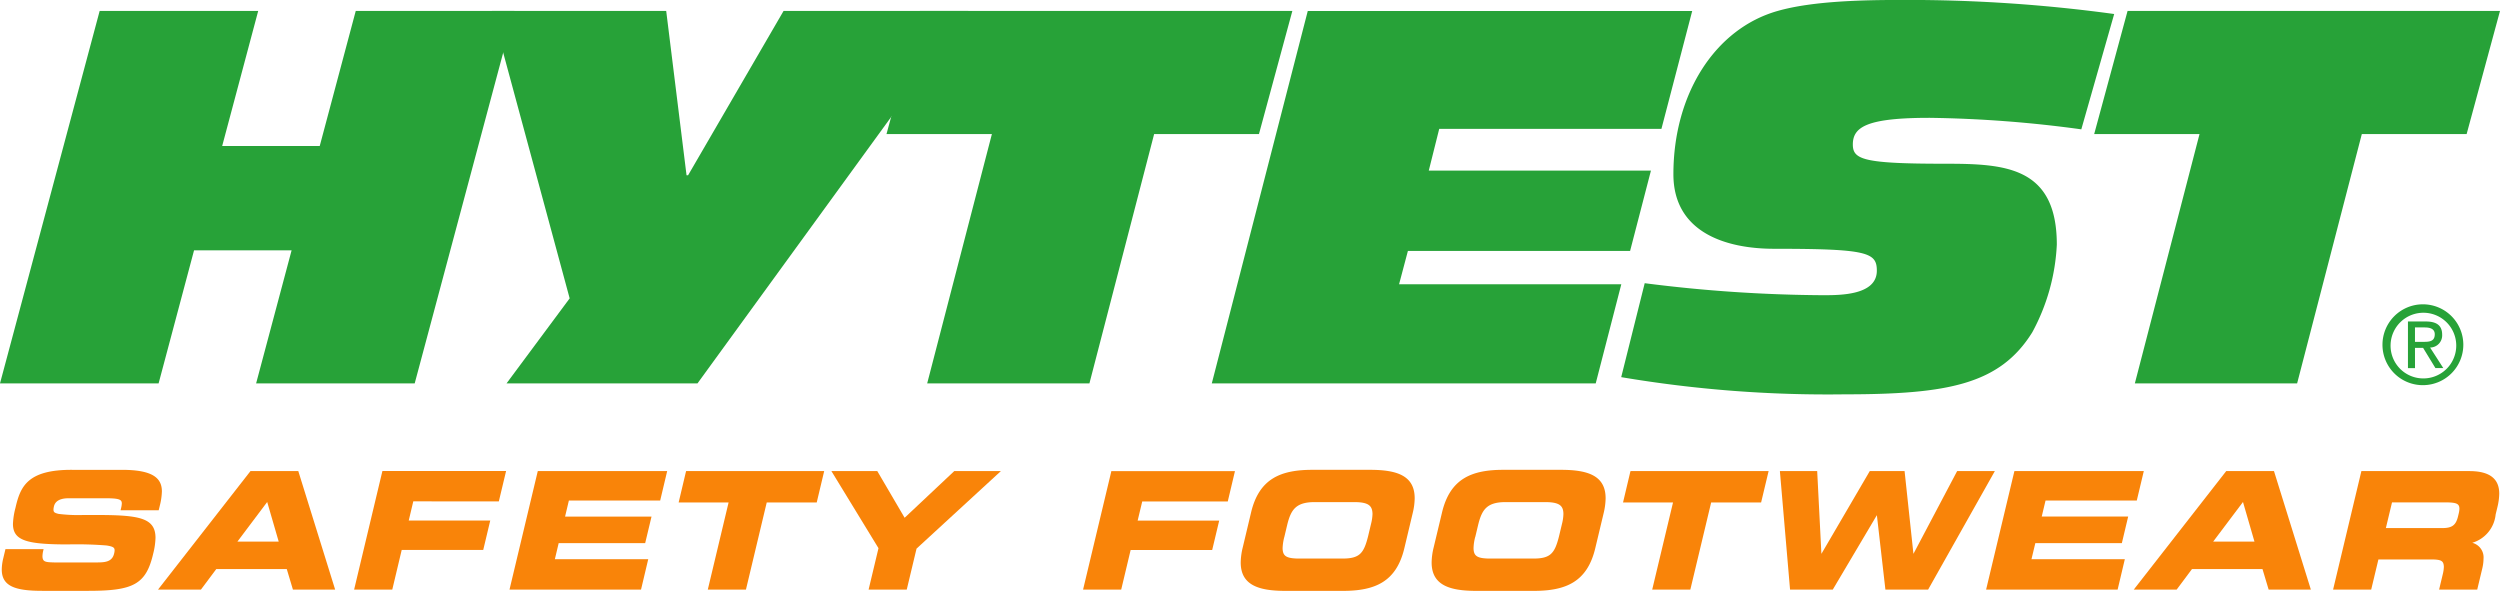 <svg xmlns="http://www.w3.org/2000/svg" width="208.227" height="49.214" viewBox="0 0 208.227 49.214">
  <g id="Group_100" data-name="Group 100" transform="translate(-202.327 -371.856)">
    <g id="Group_98" data-name="Group 98">
      <path id="Path_37" data-name="Path 37" d="M202.327,403.789h13.21l2.952-11.08h8.125l-2.955,11.08h13.208l8.3-31.02H231.957l-3,11.25h-8.125l3-11.25H210.627l-8.3,31.02Z" fill="#27a238"/>
      <path id="Path_38" data-name="Path 38" d="M380.142,403.789h13.514l5.389-20.768h8.73l2.779-10.252h-31.02l-2.78,10.252h8.774l-5.387,20.768Z" fill="#27a238"/>
      <path id="Path_39" data-name="Path 39" d="M337.354,403.268A103.136,103.136,0,0,0,356,404.7c8.559,0,12.9-.824,15.6-5.172a16.958,16.958,0,0,0,2.041-7.3c0-6.515-4.343-6.734-9.3-6.734-6.82,0-7.69-.348-7.69-1.607,0-1.477,1.218-2.217,6.388-2.217a102,102,0,0,1,12.642.959l2.738-9.606a126.761,126.761,0,0,0-17.685-1.171c-3.213,0-7.427.084-10.338.914-5.216,1.476-8.69,6.906-8.69,13.6,0,4.865,4.389,6.211,8.385,6.211,7.778,0,8.559.3,8.559,1.826,0,2.041-3.041,2.041-4.476,2.041a121.389,121.389,0,0,1-14.858-1l-1.956,7.821Z" fill="#27a238"/>
      <path id="Path_40" data-name="Path 40" d="M303.259,403.789h31.977l2.13-8.254h-18.51l.737-2.781H338.1l1.736-6.691H321.332l.869-3.475h18.508l2.563-9.818h-32.02l-7.994,31.02Z" fill="#27a238"/>
      <path id="Path_41" data-name="Path 41" d="M279.554,403.789h13.512l5.39-20.768h8.731l2.78-10.252h-31.02l-2.783,10.252h8.779l-5.39,20.768Z" fill="#27a238"/>
      <path id="Path_42" data-name="Path 42" d="M244.521,403.789h15.9l22.549-31.02h-15.38l-7.951,13.684h-.13l-1.693-13.684H243.3l6.475,23.938-5.258,7.082Z" fill="#27a238"/>
      <path id="Path_43" data-name="Path 43" d="M401.441,400.561a2.735,2.735,0,1,1,2.743,2.814A2.724,2.724,0,0,1,401.441,400.561Zm2.743,3.375a3.367,3.367,0,1,0-3.419-3.375A3.361,3.361,0,0,0,404.184,403.936Zm-.712-3.108h.675l1.027,1.684h.656l-1.1-1.709a1.011,1.011,0,0,0,1.006-1.071c0-.765-.455-1.1-1.372-1.1h-1.477v3.885h.588Zm0-.5v-1.2h.8c.411,0,.848.09.848.57,0,.6-.446.631-.944.631Z" fill="#27a238"/>
    </g>
    <g id="Group_99" data-name="Group 99">
      <path id="Path_44" data-name="Path 44" d="M210.341,414.75c-.1,0-.191,0-.288,0h-.789a13.089,13.089,0,0,1-2.051-.09c-.376-.088-.422-.16-.432-.353a1.28,1.28,0,0,1,.042-.284c.107-.453.548-.664,1.2-.666H211.3c1.023.012,1.17.145,1.173.428a2,2,0,0,1-.074.444l-.03.126h3.176l.093-.384a5.334,5.334,0,0,0,.173-1.182c0-1.115-.763-1.8-3.328-1.8H208.35c-3.758-.021-4.336,1.418-4.737,3.174a6.067,6.067,0,0,0-.207,1.338c.01,1.377,1.124,1.7,4.576,1.7a31.366,31.366,0,0,1,3.219.088c.587.092.665.194.672.4a1.236,1.236,0,0,1-.043.279c-.158.67-.727.728-1.358.734h-3.63c-.711-.019-.971-.033-.978-.517a2.248,2.248,0,0,1,.064-.463l.029-.129h-3.176l-.019.08-.16.668a4.222,4.222,0,0,0-.128.951c0,1.414,1.156,1.775,3.385,1.775l3.589,0h.226c3.742,0,4.817-.519,5.416-3.109a5.915,5.915,0,0,0,.189-1.322C215.268,414.963,213.864,414.752,210.341,414.75Z" fill="#f98409"/>
      <path id="Path_45" data-name="Path 45" d="M223.189,411.094l-7.7,9.869h3.574l1.276-1.707h5.874l.511,1.707h3.517l-3.069-9.869Zm2.352,5.873H222.1l2.482-3.3Z" fill="#f98409"/>
      <path id="Path_46" data-name="Path 46" d="M234.157,411.174l-2.335,9.789H235l.785-3.3,6.79,0,.584-2.449h-6.789l.379-1.6,7.125.006.605-2.533h-10.3Z" fill="#f98409"/>
      <path id="Path_47" data-name="Path 47" d="M247.1,411.174l-2.336,9.789h10.955l.6-2.531h-7.777l.318-1.34h7.205l.527-2.207h-7.2l.318-1.34h7.605l.582-2.451H247.119Z" fill="#f98409"/>
      <path id="Path_48" data-name="Path 48" d="M259.452,411.174l-.6,2.531h4.16l-1.732,7.258h3.177l1.732-7.258h4.164l.621-2.611h-11.5Z" fill="#f98409"/>
      <path id="Path_49" data-name="Path 49" d="M277.674,414.982l-2.277-3.889h-3.822l3.922,6.422-.823,3.447h3.177l.815-3.41,7.026-6.459h-3.884Z" fill="#f98409"/>
      <path id="Path_50" data-name="Path 50" d="M294.875,411.174l-2.338,9.789h3.176l.785-3.295h6.792l.584-2.449h-6.792l.382-1.594h7.124l.6-2.531h-10.3Z" fill="#f98409"/>
      <path id="Path_51" data-name="Path 51" d="M316.467,410.988h-4.75c-2.679-.013-4.518.7-5.192,3.573l-.687,2.884a5.494,5.494,0,0,0-.171,1.262c0,1.871,1.47,2.359,3.694,2.363h4.815c2.64,0,4.457-.724,5.126-3.578l.686-2.881a5.466,5.466,0,0,0,.169-1.259C320.154,411.475,318.684,410.992,316.467,410.988Zm-7.166,5.586.248-1.041c.3-1.189.693-1.843,2.217-1.855h3.468c1.129.019,1.395.342,1.41.982a3.767,3.767,0,0,1-.121.826l-.247,1.039c-.351,1.393-.686,1.836-2.054,1.854h-3.788c-1.008-.02-1.263-.229-1.278-.859A4.187,4.187,0,0,1,309.3,416.574Z" fill="#f98409"/>
      <path id="Path_52" data-name="Path 52" d="M332.369,410.988h-4.75c-2.678-.013-4.514.7-5.191,3.577l-.689,2.882a5.458,5.458,0,0,0-.17,1.26c0,1.875,1.47,2.359,3.693,2.363h4.815c2.644,0,4.457-.724,5.127-3.576l.688-2.881a5.586,5.586,0,0,0,.168-1.261C336.058,411.475,334.588,410.992,332.369,410.988Zm-7.164,5.586.248-1.041c.3-1.187.693-1.843,2.214-1.855h3.469c1.133.019,1.4.342,1.409.982a3.642,3.642,0,0,1-.118.826l-.248,1.037c-.351,1.393-.687,1.838-2.054,1.856h-3.79c-1.005-.022-1.261-.231-1.275-.856A3.929,3.929,0,0,1,325.2,416.574Z" fill="#f98409"/>
      <path id="Path_53" data-name="Path 53" d="M338.111,411.174l-.6,2.531h4.164l-1.734,7.258h3.176l1.734-7.258h4.161l.624-2.611h-11.5Z" fill="#f98409"/>
      <path id="Path_54" data-name="Path 54" d="M365.338,411.094l-3.64,6.893-.737-6.893h-2.9l-4.028,6.893-.351-6.893h-3.105l.007.113.837,9.756h3.559l3.673-6.2.71,6.2h3.558l5.557-9.869Z" fill="#f98409"/>
      <path id="Path_55" data-name="Path 55" d="M379.058,417.094l.526-2.213h-7.2l.318-1.336h7.6l.584-2.451H370.11l-.021.08-2.337,9.789h10.954l.6-2.531h-7.776l.321-1.338Z" fill="#f98409"/>
      <path id="Path_56" data-name="Path 56" d="M387.75,411.094l-7.7,9.869h3.573l1.274-1.707h5.875l.512,1.707H394.8l-3.071-9.869Zm2.354,5.873h-3.44l2.483-3.3Z" fill="#f98409"/>
      <path id="Path_57" data-name="Path 57" d="M408.028,411.094h-9.019l-2.357,9.869h3.174l.6-2.508H405c.682.02.861.141.878.608a2.865,2.865,0,0,1-.088.611l-.308,1.289h3.175l.412-1.723a3.664,3.664,0,0,0,.113-.847,1.254,1.254,0,0,0-.939-1.327,2.744,2.744,0,0,0,1.948-2.359l.149-.617a5,5,0,0,0,.151-1.125C410.489,411.818,409.8,411.1,408.028,411.094ZM401.56,413.7h4.546c.785.014,1.065.092,1.068.526a1.865,1.865,0,0,1-.049.361l-.077.32c-.17.662-.461.92-1.235.932h-4.765Z" fill="#f98409"/>
    </g>
  </g>
</svg>
